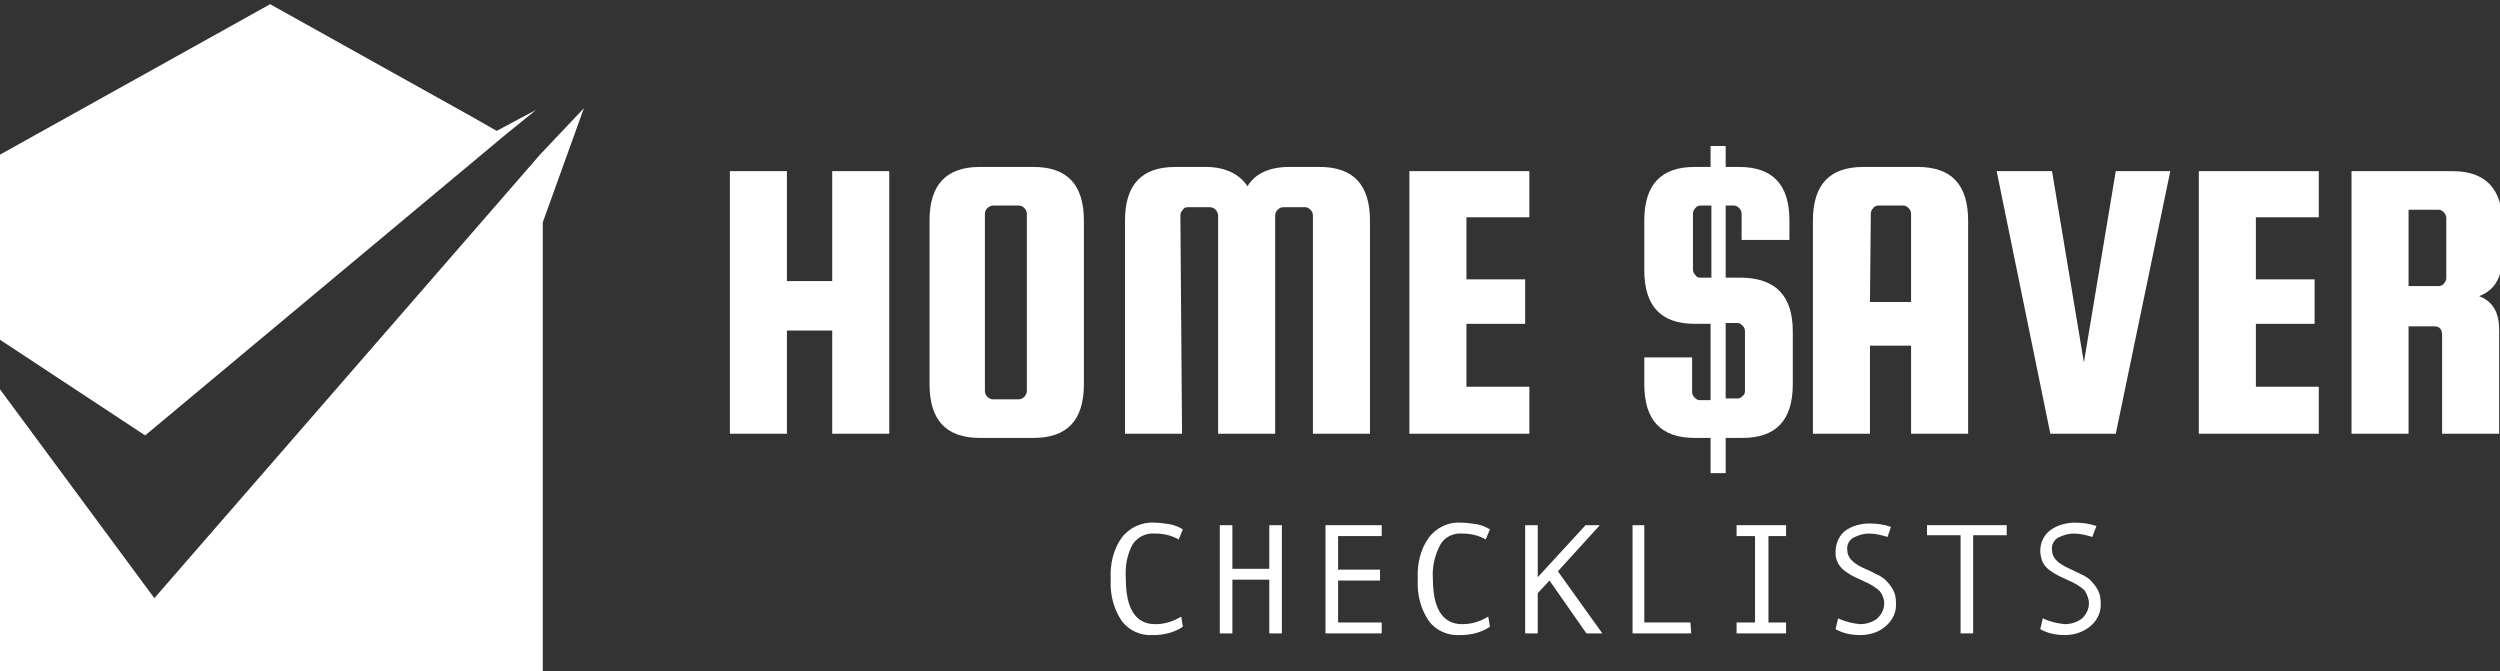 <?xml version="1.0" encoding="UTF-8"?>
<!-- Generator: Adobe Illustrator 28.2.0, SVG Export Plug-In . SVG Version: 6.00 Build 0)  -->
<svg xmlns="http://www.w3.org/2000/svg" xmlns:xlink="http://www.w3.org/1999/xlink" version="1.1" id="Layer_1" x="0px" y="0px" viewBox="0 0 298 80" style="enable-background:new 0 0 298 80;" xml:space="preserve">
<rect x="0" y="0" width="298" height="80" fill="#333333" stroke="none"/>
<style type="text/css">
	.st0{fill-rule:evenodd;clip-rule:evenodd;fill:#FFFFFF;}
	.st1{fill:#FFFFFF;}
</style>
<path class="st0" d="M64.7,80.2V26.5l4.9-13.6l-5.2,5.5l-46,52.9L-0.3,46v34.2H64.7z M56.4,14L32.2,0.5L-0.3,18.6v21.7l17.6,11.6  l42.9-35.8l3.7-3l-4.7,2.5L56.4,14z"></path>
<path class="st1" d="M93.8,39.4v12.3H87V20.4h6.8v13.1h5.4V20.4h6.8v31.3h-6.8V39.4H93.8z"></path>
<path class="st1" d="M129.2,26.3v19.5c0,4.3-2,6.4-6,6.4h-6.4c-4,0-6-2.1-6-6.4V26.3c0-4.3,2-6.4,6-6.4h6.4  C127.2,19.9,129.2,22,129.2,26.3z M122.4,46.6V25.5c0-0.3-0.1-0.5-0.3-0.7c-0.2-0.2-0.4-0.3-0.7-0.3h-3c-0.2,0-0.5,0.1-0.7,0.3  c-0.2,0.2-0.3,0.4-0.3,0.7v21.1c0,0.3,0.1,0.5,0.3,0.7c0.2,0.2,0.4,0.3,0.7,0.3h3c0.3,0,0.5-0.1,0.7-0.3  C122.3,47.1,122.4,46.8,122.4,46.6z"></path>
<path class="st1" d="M140.9,51.7h-6.8V26.3c0-4.3,2-6.4,6-6.4h3.6c2.3,0,4,0.8,5,2.3c0.9-1.5,2.6-2.3,5-2.3h3.6c4,0,6,2.1,6,6.4  v25.4h-6.8v-26c0-0.3-0.1-0.5-0.3-0.7c-0.2-0.2-0.4-0.3-0.6-0.3H153c-0.3,0-0.5,0.1-0.7,0.3c-0.2,0.2-0.3,0.4-0.3,0.7v26h-6.8v-26  c0-0.2-0.1-0.5-0.3-0.7c-0.2-0.2-0.4-0.3-0.7-0.3h-2.6c-0.3,0-0.5,0.1-0.6,0.3c-0.2,0.2-0.3,0.4-0.3,0.7L140.9,51.7z"></path>
<path class="st1" d="M174.8,46.1h7.5v5.6H168V20.4h14.3v5.5h-7.5v7.4h7v5.3h-7L174.8,46.1z"></path>
<path class="st1" d="M207.7,33.1c4,0.1,6,2.2,6,6.4v6.3c0,4.3-2,6.4-6,6.4h-2v4.2h-1.8v-4.2H202c-4,0-6-2.1-6-6.4v-3.2h5.7v4.1  c0,0.3,0.1,0.5,0.3,0.7c0.2,0.2,0.4,0.3,0.6,0.3h1.3v-9.1H202c-4,0-6-2.1-6-6.4v-5.9c0-4.3,2-6.4,6-6.4h1.9v-2.5h1.8v2.5h1.6  c4,0,6,2.1,6,6.4v2.3h-5.7v-3.1c0-0.3-0.1-0.5-0.3-0.7c-0.2-0.2-0.4-0.3-0.6-0.3h-1v8.6L207.7,33.1z M202.7,33.1h1.3v-8.6h-1.3  c-0.2,0-0.5,0.1-0.6,0.3c-0.2,0.2-0.3,0.4-0.3,0.7v6.6c0,0.3,0.1,0.5,0.3,0.7C202.2,33,202.4,33.1,202.7,33.1L202.7,33.1z M208,46.6  v-7.1c0-0.3-0.1-0.5-0.3-0.7c-0.2-0.2-0.4-0.3-0.6-0.3h-1.4v9h1.4c0.2,0,0.5-0.1,0.6-0.3C207.9,47.1,208,46.9,208,46.6z"></path>
<path class="st1" d="M228.6,19.9c4,0,6,2.1,6,6.4v25.4h-6.8V41.2h-4.9v10.5h-6.8V26.3c0-4.3,2-6.4,6-6.4L228.6,19.9z M222.9,36h4.9  V25.5c0-0.3-0.1-0.5-0.3-0.7c-0.2-0.2-0.4-0.3-0.6-0.3h-3c-0.2,0-0.5,0.1-0.6,0.3c-0.2,0.2-0.3,0.4-0.3,0.7L222.9,36z"></path>
<path class="st1" d="M252.2,20.4h6.5l-6.5,31.3h-7.8L238,20.4h6.6l3.8,22.8L252.2,20.4z"></path>
<path class="st1" d="M268.9,46.1h7.5v5.6h-14.3V20.4h14.3v5.5h-7.5v7.4h7v5.3h-7L268.9,46.1z"></path>
<path class="st1" d="M287.1,38.9v12.8h-6.8V20.4h12c4,0,6,2.1,6,6.4v3.6c0,2.6-0.9,4.2-2.8,4.9c1.6,0.6,2.4,1.9,2.4,4v12.4h-6.8  V39.9c0-0.6-0.3-1-0.9-1L287.1,38.9z M287.1,25v9.1h3.6c0.2,0,0.5-0.1,0.6-0.3c0.2-0.2,0.3-0.4,0.3-0.7V26c0-0.2-0.1-0.5-0.3-0.7  c-0.2-0.2-0.4-0.3-0.6-0.3L287.1,25z"></path>
<path class="st1" d="M141,74.7c-1,0.7-2.3,1-3.5,1c-1.5,0.1-2.9-0.5-3.8-1.7c-1-1.5-1.4-3.2-1.3-5c-0.1-1.7,0.3-3.5,1.3-4.9  c0.9-1.2,2.4-1.9,3.9-1.8c0.6,0,1.2,0.1,1.9,0.2c0.5,0.1,1,0.3,1.5,0.6l-0.5,1.2c-0.9-0.5-1.8-0.7-2.8-0.7c-1.1-0.1-2.1,0.4-2.7,1.3  c-0.7,1.3-0.9,2.7-0.8,4.1c0,3.6,1.2,5.4,3.5,5.4c1.1,0,2.1-0.3,3.1-0.9L141,74.7z"></path>
<path class="st1" d="M152.8,75.5h-1.5v-6.4h-4.4v6.4h-1.5V62.6h1.5v5.2h4.4v-5.2h1.5V75.5z"></path>
<path class="st1" d="M164.7,75.5H158V62.6h6.7v1.3h-5.2v4h5v1.3h-5v5h5.2L164.7,75.5z"></path>
<path class="st1" d="M177.6,74.7c-1,0.7-2.3,1-3.5,1c-1.5,0.1-2.9-0.5-3.8-1.7c-1-1.5-1.4-3.2-1.3-5c-0.1-1.7,0.3-3.5,1.3-4.9  c0.9-1.2,2.3-1.9,3.9-1.8c0.6,0,1.2,0.1,1.9,0.2c0.5,0.1,1,0.3,1.5,0.6l-0.5,1.2c-0.9-0.5-1.8-0.7-2.8-0.7c-1-0.1-2.1,0.4-2.6,1.3  c-0.7,1.3-1,2.7-0.9,4.1c0,3.6,1.2,5.4,3.5,5.4c1.1,0,2.1-0.3,3.1-0.9L177.6,74.7z"></path>
<path class="st1" d="M191,75.5h-1.9l-4.4-6.3l-1.4,1.5v4.8h-1.5V62.6h1.5v6.2l5.7-6.2h1.7l-5,5.5L191,75.5z"></path>
<path class="st1" d="M201.6,75.5h-7V62.6h1.4v11.6h5.5L201.6,75.5z"></path>
<path class="st1" d="M212.9,75.5H207v-1.3h2.2V63.9H207v-1.3h5.9v1.3h-2.1v10.3h2.1L212.9,75.5z"></path>
<path class="st1" d="M225,64c-0.7-0.2-1.4-0.4-2.2-0.4c-0.7,0-1.3,0.2-1.9,0.5c-0.5,0.3-0.8,0.9-0.7,1.5c0,0.8,0.6,1.5,1.9,2.1  c1,0.4,1.6,0.8,1.9,0.9c0.3,0.2,0.7,0.4,0.9,0.7c0.3,0.3,0.6,0.7,0.8,1.1c0.2,0.4,0.3,0.9,0.3,1.4c0.1,1.1-0.4,2.2-1.3,2.9  c-0.8,0.7-1.9,1-3,1c-1,0-2-0.2-2.9-0.7l0.3-1.3c0.8,0.4,1.7,0.6,2.6,0.7c0.7,0,1.5-0.2,2.1-0.7c0.5-0.5,0.8-1.1,0.8-1.8  c0-0.5-0.2-1-0.5-1.4c-0.5-0.5-1.2-0.9-1.9-1.2c-0.9-0.4-1.5-0.7-1.8-0.9c-0.3-0.2-0.6-0.4-0.8-0.6c-0.3-0.3-0.5-0.6-0.6-0.9  c-0.2-0.4-0.2-0.7-0.2-1.1c0-1,0.4-1.9,1.1-2.5c0.8-0.6,1.9-0.9,2.9-0.9c0.9,0,1.7,0.1,2.6,0.4L225,64z"></path>
<path class="st1" d="M239.2,63.8h-4v11.7h-1.5V63.8h-4v-1.2h9.5V63.8z"></path>
<path class="st1" d="M249.4,64c-0.7-0.2-1.4-0.4-2.2-0.4c-0.7,0-1.3,0.2-1.9,0.5c-0.5,0.3-0.8,0.9-0.7,1.5c0,0.8,0.6,1.5,1.9,2.1  c0.9,0.4,1.6,0.8,1.9,0.9c0.3,0.2,0.7,0.4,0.9,0.7c0.3,0.3,0.6,0.7,0.8,1.1c0.2,0.4,0.3,0.9,0.3,1.4c0.1,1.1-0.4,2.2-1.3,2.9  c-0.9,0.7-1.9,1-3,1c-1,0-2-0.2-2.9-0.7l0.3-1.3c0.8,0.4,1.7,0.6,2.6,0.7c0.7,0,1.5-0.2,2.1-0.7c0.5-0.5,0.8-1.1,0.8-1.8  c0-0.5-0.2-1-0.5-1.5c-0.5-0.5-1.2-0.9-1.9-1.2c-0.9-0.4-1.5-0.7-1.8-0.9c-0.3-0.2-0.6-0.4-0.8-0.6c-0.3-0.3-0.5-0.6-0.6-0.9  c-0.1-0.4-0.2-0.7-0.2-1.1c0-1,0.4-1.9,1.2-2.5c0.8-0.6,1.9-0.9,2.9-0.9c0.9,0,1.7,0.1,2.6,0.4L249.4,64z"></path>
</svg>
